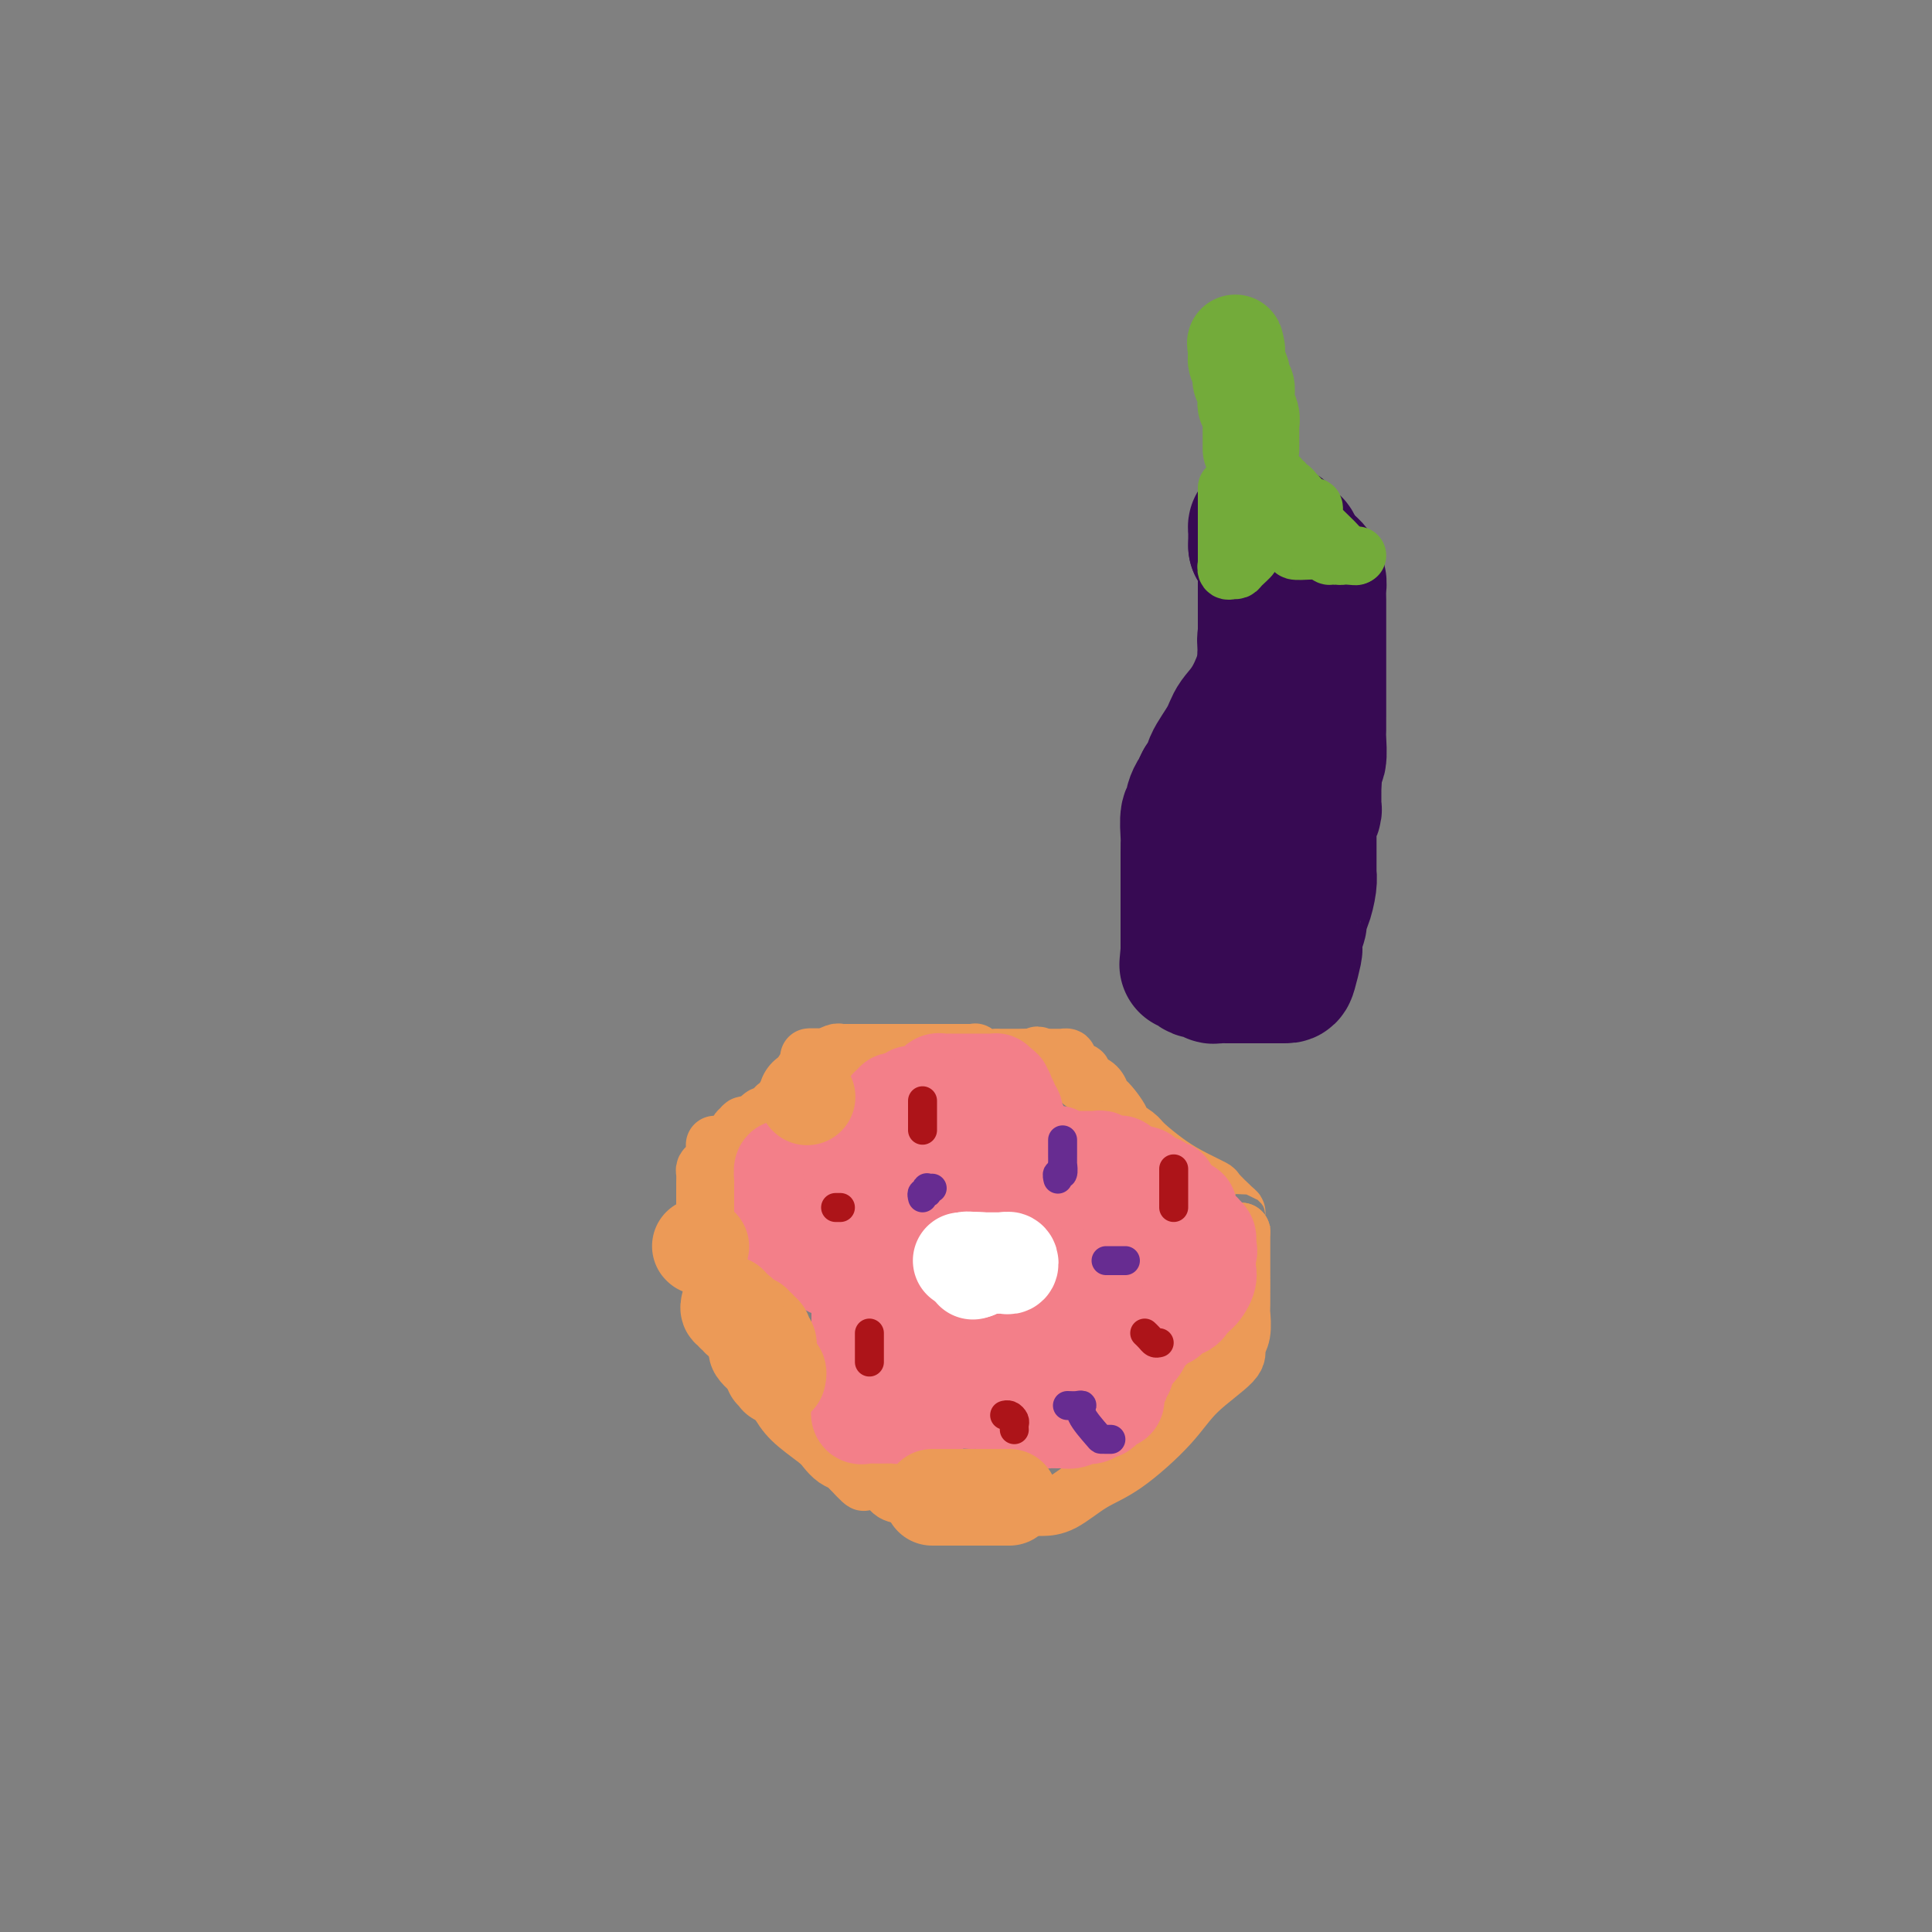 <svg viewBox='0 0 400 400' version='1.1' xmlns='http://www.w3.org/2000/svg' xmlns:xlink='http://www.w3.org/1999/xlink'><rect x="0" y="0" width="400" height="400" fill="#808080" stroke="none"/><g fill='none' stroke='#370A53' stroke-width='28' stroke-linecap='round' stroke-linejoin='round'><path d='M264,116c0.083,0.455 0.166,0.909 0,1c-0.166,0.091 -0.580,-0.183 -1,0c-0.420,0.183 -0.845,0.823 -1,1c-0.155,0.177 -0.042,-0.107 0,0c0.042,0.107 0.011,0.606 0,1c-0.011,0.394 -0.003,0.683 0,1c0.003,0.317 0.001,0.661 0,1c-0.001,0.339 -0.000,0.672 0,1c0.000,0.328 0.000,0.651 0,1c-0.000,0.349 -0.000,0.723 0,1c0.000,0.277 0.000,0.455 0,1c-0.000,0.545 -0.000,1.456 0,2c0.000,0.544 0.000,0.720 0,1c-0.000,0.280 -0.000,0.663 0,1c0.000,0.337 0.000,0.629 0,1c-0.000,0.371 -0.000,0.820 0,1c0.000,0.180 0.000,0.090 0,0'/><path d='M262,131c-0.309,2.499 -0.083,1.248 0,1c0.083,-0.248 0.022,0.508 0,1c-0.022,0.492 -0.006,0.721 0,1c0.006,0.279 0.002,0.608 0,1c-0.002,0.392 -0.000,0.847 0,1c0.000,0.153 0.000,0.005 0,0c-0.000,-0.005 -0.000,0.135 0,1c0.000,0.865 0.000,2.455 0,3c-0.000,0.545 -0.000,0.045 0,0c0.000,-0.045 0.000,0.365 0,1c-0.000,0.635 -0.000,1.494 0,2c0.000,0.506 0.000,0.661 0,1c-0.000,0.339 -0.000,0.864 0,1c0.000,0.136 0.000,-0.117 0,0c-0.000,0.117 -0.000,0.605 0,1c0.000,0.395 0.000,0.697 0,1c-0.000,0.303 -0.000,0.606 0,1c0.000,0.394 0.000,0.879 0,1c-0.000,0.121 -0.000,-0.121 0,0c0.000,0.121 0.000,0.605 0,1c-0.000,0.395 -0.000,0.701 0,1c0.000,0.299 0.000,0.591 0,1c-0.000,0.409 -0.000,0.934 0,1c0.000,0.066 -0.000,-0.328 0,0c0.000,0.328 0.000,1.380 0,2c0.000,0.620 0.000,0.810 0,1'/><path d='M262,156c0.000,4.030 0.000,1.605 0,1c-0.000,-0.605 -0.000,0.611 0,1c0.000,0.389 0.001,-0.050 0,0c-0.001,0.050 -0.004,0.588 0,1c0.004,0.412 0.016,0.699 0,1c-0.016,0.301 -0.061,0.616 0,1c0.061,0.384 0.227,0.838 0,1c-0.227,0.162 -0.845,0.033 -1,0c-0.155,-0.033 0.155,0.029 0,0c-0.155,-0.029 -0.774,-0.148 -1,0c-0.226,0.148 -0.060,0.565 0,1c0.060,0.435 0.013,0.890 0,1c-0.013,0.110 0.006,-0.125 0,0c-0.006,0.125 -0.039,0.610 0,1c0.039,0.390 0.150,0.687 0,1c-0.150,0.313 -0.562,0.643 -1,1c-0.438,0.357 -0.901,0.740 -1,1c-0.099,0.260 0.167,0.399 0,1c-0.167,0.601 -0.766,1.666 -1,2c-0.234,0.334 -0.101,-0.064 0,0c0.101,0.064 0.172,0.590 0,1c-0.172,0.410 -0.586,0.705 -1,1'/><path d='M256,173c-1.156,3.079 -1.044,2.275 -1,2c0.044,-0.275 0.022,-0.022 0,0c-0.022,0.022 -0.044,-0.187 0,0c0.044,0.187 0.156,0.771 0,1c-0.156,0.229 -0.578,0.102 -1,0c-0.422,-0.102 -0.844,-0.181 -1,0c-0.156,0.181 -0.046,0.622 0,1c0.046,0.378 0.026,0.693 0,1c-0.026,0.307 -0.060,0.606 0,1c0.060,0.394 0.213,0.883 0,1c-0.213,0.117 -0.793,-0.139 -1,0c-0.207,0.139 -0.041,0.671 0,1c0.041,0.329 -0.041,0.455 0,1c0.041,0.545 0.207,1.509 0,2c-0.207,0.491 -0.788,0.507 -1,1c-0.212,0.493 -0.057,1.462 0,2c0.057,0.538 0.015,0.645 0,1c-0.015,0.355 -0.004,0.959 0,1c0.004,0.041 0.002,-0.479 0,-1'/><path d='M251,188c-0.816,1.688 -0.354,-1.592 0,-3c0.354,-1.408 0.602,-0.944 1,-1c0.398,-0.056 0.948,-0.630 1,-1c0.052,-0.370 -0.393,-0.535 0,-1c0.393,-0.465 1.625,-1.231 2,-2c0.375,-0.769 -0.107,-1.541 0,-2c0.107,-0.459 0.803,-0.603 1,-1c0.197,-0.397 -0.106,-1.045 0,-2c0.106,-0.955 0.621,-2.217 1,-3c0.379,-0.783 0.624,-1.088 1,-2c0.376,-0.912 0.884,-2.433 1,-3c0.116,-0.567 -0.161,-0.181 0,-1c0.161,-0.819 0.761,-2.842 1,-4c0.239,-1.158 0.117,-1.452 0,-2c-0.117,-0.548 -0.227,-1.350 0,-2c0.227,-0.650 0.793,-1.147 1,-2c0.207,-0.853 0.056,-2.063 0,-3c-0.056,-0.937 -0.016,-1.602 0,-2c0.016,-0.398 0.008,-0.530 0,-1c-0.008,-0.470 -0.016,-1.277 0,-2c0.016,-0.723 0.056,-1.362 0,-2c-0.056,-0.638 -0.207,-1.277 0,-2c0.207,-0.723 0.774,-1.531 1,-2c0.226,-0.469 0.113,-0.598 0,-2c-0.113,-1.402 -0.226,-4.077 0,-6c0.226,-1.923 0.793,-3.093 1,-4c0.207,-0.907 0.056,-1.552 0,-2c-0.056,-0.448 -0.016,-0.699 0,-1c0.016,-0.301 0.008,-0.650 0,-1'/><path d='M263,126c0.691,-5.960 0.917,-2.861 1,-2c0.083,0.861 0.022,-0.516 0,-1c-0.022,-0.484 -0.006,-0.076 0,0c0.006,0.076 0.002,-0.181 0,-1c-0.002,-0.819 -0.000,-2.201 0,-3c0.000,-0.799 0.000,-1.017 0,-1c-0.000,0.017 -0.000,0.267 0,0c0.000,-0.267 0.000,-1.053 0,-1c-0.000,0.053 -0.000,0.945 0,1c0.000,0.055 0.000,-0.729 0,0c-0.000,0.729 -0.000,2.969 0,4c0.000,1.031 0.000,0.853 0,1c-0.000,0.147 -0.001,0.617 0,1c0.001,0.383 0.003,0.678 0,1c-0.003,0.322 -0.012,0.673 0,1c0.012,0.327 0.046,0.632 0,1c-0.046,0.368 -0.171,0.799 0,1c0.171,0.201 0.637,0.172 0,3c-0.637,2.828 -2.376,8.512 -4,12c-1.624,3.488 -3.132,4.780 -4,6c-0.868,1.220 -1.097,2.368 -2,4c-0.903,1.632 -2.479,3.747 -3,5c-0.521,1.253 0.014,1.645 0,2c-0.014,0.355 -0.575,0.673 -1,1c-0.425,0.327 -0.712,0.664 -1,1'/><path d='M249,162c-1.657,3.134 -0.299,1.471 0,1c0.299,-0.471 -0.459,0.252 -1,1c-0.541,0.748 -0.863,1.520 -1,2c-0.137,0.480 -0.089,0.667 0,1c0.089,0.333 0.220,0.810 0,1c-0.220,0.190 -0.791,0.091 -1,1c-0.209,0.909 -0.056,2.825 0,4c0.056,1.175 0.015,1.609 0,2c-0.015,0.391 -0.004,0.738 0,1c0.004,0.262 0.001,0.437 0,1c-0.001,0.563 -0.000,1.514 0,2c0.000,0.486 0.000,0.507 0,1c-0.000,0.493 -0.000,1.458 0,2c0.000,0.542 0.000,0.660 0,1c-0.000,0.340 -0.000,0.902 0,1c0.000,0.098 0.000,-0.268 0,0c-0.000,0.268 -0.000,1.171 0,2c0.000,0.829 0.000,1.584 0,2c-0.000,0.416 -0.000,0.492 0,1c0.000,0.508 0.000,1.449 0,2c-0.000,0.551 -0.000,0.711 0,1c0.000,0.289 0.000,0.706 0,1c-0.000,0.294 -0.000,0.464 0,1c0.000,0.536 0.000,1.439 0,2c-0.000,0.561 -0.000,0.781 0,1'/><path d='M246,197c-0.469,5.371 -0.140,1.298 0,0c0.140,-1.298 0.093,0.178 0,1c-0.093,0.822 -0.232,0.991 0,1c0.232,0.009 0.836,-0.141 1,0c0.164,0.141 -0.110,0.574 0,1c0.110,0.426 0.604,0.845 1,1c0.396,0.155 0.694,0.045 1,0c0.306,-0.045 0.621,-0.026 1,0c0.379,0.026 0.823,0.060 1,0c0.177,-0.060 0.089,-0.212 0,0c-0.089,0.212 -0.177,0.789 0,1c0.177,0.211 0.620,0.057 1,0c0.380,-0.057 0.697,-0.015 1,0c0.303,0.015 0.591,0.004 1,0c0.409,-0.004 0.939,-0.001 1,0c0.061,0.001 -0.349,0.000 0,0c0.349,-0.000 1.455,-0.000 2,0c0.545,0.000 0.527,0.000 1,0c0.473,-0.000 1.436,-0.000 2,0c0.564,0.000 0.729,0.000 1,0c0.271,-0.000 0.649,-0.000 1,0c0.351,0.000 0.676,0.000 1,0'/><path d='M263,202c1.664,0.001 0.824,0.002 1,0c0.176,-0.002 1.368,-0.007 2,0c0.632,0.007 0.704,0.028 1,-1c0.296,-1.028 0.815,-3.104 1,-4c0.185,-0.896 0.035,-0.611 0,-1c-0.035,-0.389 0.046,-1.453 0,-2c-0.046,-0.547 -0.219,-0.576 0,-1c0.219,-0.424 0.829,-1.242 1,-2c0.171,-0.758 -0.098,-1.457 0,-2c0.098,-0.543 0.562,-0.931 1,-2c0.438,-1.069 0.849,-2.821 1,-4c0.151,-1.179 0.040,-1.786 0,-2c-0.040,-0.214 -0.011,-0.036 0,-1c0.011,-0.964 0.002,-3.069 0,-4c-0.002,-0.931 0.003,-0.687 0,-1c-0.003,-0.313 -0.015,-1.184 0,-2c0.015,-0.816 0.057,-1.579 0,-2c-0.057,-0.421 -0.211,-0.501 0,-1c0.211,-0.499 0.789,-1.415 1,-2c0.211,-0.585 0.057,-0.837 0,-1c-0.057,-0.163 -0.015,-0.236 0,-1c0.015,-0.764 0.004,-2.218 0,-3c-0.004,-0.782 -0.002,-0.891 0,-1'/><path d='M272,162c0.635,-5.747 0.223,-2.613 0,-2c-0.223,0.613 -0.256,-1.295 0,-2c0.256,-0.705 0.801,-0.206 1,-1c0.199,-0.794 0.053,-2.880 0,-4c-0.053,-1.120 -0.014,-1.272 0,-2c0.014,-0.728 0.004,-2.030 0,-3c-0.004,-0.970 -0.001,-1.608 0,-2c0.001,-0.392 0.000,-0.539 0,-1c-0.000,-0.461 -0.000,-1.237 0,-2c0.000,-0.763 0.000,-1.515 0,-2c-0.000,-0.485 -0.000,-0.704 0,-1c0.000,-0.296 0.000,-0.669 0,-1c-0.000,-0.331 -0.000,-0.622 0,-1c0.000,-0.378 -0.000,-0.844 0,-1c0.000,-0.156 0.000,-0.000 0,-1c-0.000,-1.000 -0.000,-3.154 0,-4c0.000,-0.846 0.000,-0.384 0,-1c-0.000,-0.616 -0.000,-2.311 0,-3c0.000,-0.689 0.001,-0.372 0,-1c-0.001,-0.628 -0.003,-2.199 0,-3c0.003,-0.801 0.012,-0.830 0,-1c-0.012,-0.170 -0.045,-0.479 0,-1c0.045,-0.521 0.167,-1.253 0,-2c-0.167,-0.747 -0.622,-1.509 -1,-2c-0.378,-0.491 -0.679,-0.712 -1,-1c-0.321,-0.288 -0.660,-0.644 -1,-1'/><path d='M270,116c-0.930,-1.024 -1.755,-1.585 -2,-2c-0.245,-0.415 0.089,-0.686 0,-1c-0.089,-0.314 -0.600,-0.673 -1,-1c-0.400,-0.327 -0.688,-0.622 -1,-1c-0.312,-0.378 -0.648,-0.838 -1,-1c-0.352,-0.162 -0.721,-0.026 -1,0c-0.279,0.026 -0.467,-0.057 -1,0c-0.533,0.057 -1.411,0.253 -2,0c-0.589,-0.253 -0.890,-0.954 -1,-1c-0.110,-0.046 -0.030,0.565 0,1c0.030,0.435 0.008,0.694 0,1c-0.008,0.306 -0.002,0.659 0,1c0.002,0.341 0.001,0.671 0,1'/><path d='M260,113c0.465,0.558 1.626,-0.047 2,0c0.374,0.047 -0.039,0.745 0,1c0.039,0.255 0.532,0.068 1,0c0.468,-0.068 0.913,-0.015 1,0c0.087,0.015 -0.183,-0.006 0,0c0.183,0.006 0.819,0.040 1,0c0.181,-0.040 -0.091,-0.155 0,0c0.091,0.155 0.546,0.581 1,1c0.454,0.419 0.906,0.831 1,1c0.094,0.169 -0.171,0.096 0,1c0.171,0.904 0.778,2.786 1,4c0.222,1.214 0.060,1.762 0,2c-0.060,0.238 -0.016,0.167 0,1c0.016,0.833 0.004,2.570 0,3c-0.004,0.430 -0.001,-0.446 0,0c0.001,0.446 0.000,2.213 0,3c-0.000,0.787 -0.000,0.592 0,1c0.000,0.408 0.000,1.418 0,2c-0.000,0.582 -0.000,0.738 0,1c0.000,0.262 0.000,0.632 0,1c-0.000,0.368 -0.000,0.734 0,1c0.000,0.266 0.000,0.432 0,1c-0.000,0.568 -0.000,1.538 0,2c0.000,0.462 0.000,0.418 0,1c-0.000,0.582 -0.000,1.791 0,3'/><path d='M268,143c0.000,3.614 0.000,1.650 0,1c0.000,-0.650 0.000,0.015 0,1c0.000,0.985 0.000,2.291 0,3c0.000,0.709 0.000,0.820 0,1c0.000,0.180 0.000,0.428 0,1c0.000,0.572 0.000,1.467 0,2c0.000,0.533 0.000,0.705 0,1c0.000,0.295 0.000,0.713 0,1c0.000,0.287 0.000,0.444 0,1c0.000,0.556 0.000,1.512 0,2c0.000,0.488 0.000,0.508 0,1c0.000,0.492 0.000,1.455 0,2c0.000,0.545 0.000,0.672 0,2c0.000,1.328 0.000,3.859 0,5c-0.000,1.141 -0.000,0.894 0,1c0.000,0.106 0.000,0.567 0,1c-0.000,0.433 -0.000,0.838 0,1c0.000,0.162 0.000,0.081 0,0'/></g>
<g fill='none' stroke='#73AB3A' stroke-width='20' stroke-linecap='round' stroke-linejoin='round'><path d='M259,93c0.001,-0.509 0.001,-1.018 0,-1c-0.001,0.018 -0.004,0.562 0,0c0.004,-0.562 0.015,-2.231 0,-3c-0.015,-0.769 -0.057,-0.639 0,-1c0.057,-0.361 0.212,-1.214 0,-2c-0.212,-0.786 -0.793,-1.506 -1,-2c-0.207,-0.494 -0.042,-0.763 0,-1c0.042,-0.237 -0.040,-0.444 0,-1c0.040,-0.556 0.203,-1.462 0,-2c-0.203,-0.538 -0.772,-0.708 -1,-1c-0.228,-0.292 -0.114,-0.704 0,-1c0.114,-0.296 0.227,-0.474 0,-1c-0.227,-0.526 -0.793,-1.399 -1,-2c-0.207,-0.601 -0.056,-0.931 0,-1c0.056,-0.069 0.016,0.123 0,0c-0.016,-0.123 -0.008,-0.562 0,-1'/><path d='M256,73c-0.467,-3.333 -0.133,-1.667 0,-1c0.133,0.667 0.067,0.333 0,0'/></g>
<g fill='none' stroke='#73AB3A' stroke-width='12' stroke-linecap='round' stroke-linejoin='round'><path d='M254,101c0.000,0.331 0.000,0.662 0,1c0.000,0.338 -0.000,0.682 0,1c0.000,0.318 0.000,0.609 0,1c-0.000,0.391 0.000,0.883 0,1c0.000,0.117 -0.000,-0.142 0,0c0.000,0.142 0.000,0.686 0,1c-0.000,0.314 0.000,0.399 0,1c0.000,0.601 -0.000,1.719 0,2c0.000,0.281 0.000,-0.275 0,0c-0.000,0.275 0.000,1.379 0,2c0.000,0.621 0.000,0.758 0,1c0.000,0.242 -0.000,0.590 0,1c0.000,0.410 0.000,0.883 0,1c0.000,0.117 -0.000,-0.122 0,0c0.000,0.122 0.000,0.606 0,1c0.000,0.394 0.000,0.697 0,1'/><path d='M254,116c0.017,2.486 0.061,1.203 0,1c-0.061,-0.203 -0.225,0.676 0,1c0.225,0.324 0.839,0.094 1,0c0.161,-0.094 -0.130,-0.052 0,0c0.130,0.052 0.680,0.114 1,0c0.320,-0.114 0.411,-0.402 1,-1c0.589,-0.598 1.675,-1.504 2,-2c0.325,-0.496 -0.110,-0.582 0,-1c0.110,-0.418 0.764,-1.169 1,-2c0.236,-0.831 0.053,-1.742 0,-2c-0.053,-0.258 0.024,0.138 0,0c-0.024,-0.138 -0.150,-0.811 0,-1c0.150,-0.189 0.576,0.104 1,0c0.424,-0.104 0.845,-0.605 1,-1c0.155,-0.395 0.044,-0.684 0,-1c-0.044,-0.316 -0.022,-0.658 0,-1'/><path d='M262,106c0.403,-1.640 -0.088,-1.239 0,-1c0.088,0.239 0.756,0.316 1,0c0.244,-0.316 0.066,-1.024 0,-1c-0.066,0.024 -0.018,0.781 0,1c0.018,0.219 0.008,-0.099 0,0c-0.008,0.099 -0.012,0.614 0,1c0.012,0.386 0.042,0.642 0,1c-0.042,0.358 -0.155,0.816 0,1c0.155,0.184 0.577,0.092 1,0'/><path d='M264,108c0.306,0.549 0.071,0.922 0,1c-0.071,0.078 0.022,-0.137 0,0c-0.022,0.137 -0.159,0.628 0,1c0.159,0.372 0.615,0.625 1,1c0.385,0.375 0.701,0.871 1,1c0.299,0.129 0.582,-0.109 1,0c0.418,0.109 0.973,0.565 1,1c0.027,0.435 -0.473,0.847 0,1c0.473,0.153 1.920,0.045 3,0c1.080,-0.045 1.795,-0.026 2,0c0.205,0.026 -0.098,0.060 0,0c0.098,-0.060 0.599,-0.212 1,0c0.401,0.212 0.703,0.789 1,1c0.297,0.211 0.590,0.057 1,0c0.410,-0.057 0.937,-0.015 1,0c0.063,0.015 -0.340,0.004 0,0c0.340,-0.004 1.421,-0.001 2,0c0.579,0.001 0.656,0.000 1,0c0.344,-0.000 0.955,-0.000 1,0c0.045,0.000 -0.478,0.000 -1,0'/><path d='M280,115c1.676,0.314 -0.136,0.098 -1,0c-0.864,-0.098 -0.782,-0.078 -1,0c-0.218,0.078 -0.738,0.216 -1,0c-0.262,-0.216 -0.266,-0.784 0,-1c0.266,-0.216 0.801,-0.081 0,-1c-0.801,-0.919 -2.939,-2.894 -4,-4c-1.061,-1.106 -1.044,-1.343 -1,-2c0.044,-0.657 0.114,-1.735 0,-2c-0.114,-0.265 -0.413,0.284 -1,0c-0.587,-0.284 -1.463,-1.401 -2,-2c-0.537,-0.599 -0.736,-0.681 -1,-1c-0.264,-0.319 -0.593,-0.874 -1,-1c-0.407,-0.126 -0.894,0.176 -1,0c-0.106,-0.176 0.167,-0.831 0,-1c-0.167,-0.169 -0.776,0.147 -1,0c-0.224,-0.147 -0.064,-0.756 0,-1c0.064,-0.244 0.032,-0.122 0,0'/></g>
<g fill='none' stroke='#EC9A57' stroke-width='12' stroke-linecap='round' stroke-linejoin='round'><path d='M148,237c0.006,0.333 0.012,0.667 0,1c-0.012,0.333 -0.042,0.666 0,1c0.042,0.334 0.155,0.671 0,1c-0.155,0.329 -0.577,0.651 -1,1c-0.423,0.349 -0.845,0.724 -1,1c-0.155,0.276 -0.041,0.454 0,1c0.041,0.546 0.011,1.460 0,2c-0.011,0.540 -0.003,0.706 0,1c0.003,0.294 0.001,0.716 0,1c-0.001,0.284 -0.000,0.428 0,1c0.000,0.572 0.000,1.570 0,2c-0.000,0.430 -0.001,0.290 0,1c0.001,0.710 0.003,2.270 0,3c-0.003,0.730 -0.010,0.631 0,1c0.010,0.369 0.037,1.207 0,2c-0.037,0.793 -0.138,1.540 0,3c0.138,1.460 0.517,3.632 1,5c0.483,1.368 1.071,1.932 1,3c-0.071,1.068 -0.801,2.642 0,4c0.801,1.358 3.135,2.502 4,4c0.865,1.498 0.263,3.351 1,5c0.737,1.649 2.814,3.093 4,4c1.186,0.907 1.483,1.278 2,2c0.517,0.722 1.255,1.794 2,3c0.745,1.206 1.499,2.547 3,4c1.501,1.453 3.750,3.019 5,4c1.250,0.981 1.500,1.376 2,2c0.500,0.624 1.250,1.476 2,2c0.750,0.524 1.500,0.721 2,1c0.500,0.279 0.750,0.639 1,1'/><path d='M176,304c4.706,5.124 2.471,1.935 2,1c-0.471,-0.935 0.822,0.384 2,1c1.178,0.616 2.242,0.529 3,1c0.758,0.471 1.210,1.499 2,2c0.790,0.501 1.918,0.474 4,1c2.082,0.526 5.118,1.605 7,2c1.882,0.395 2.610,0.106 3,0c0.390,-0.106 0.441,-0.028 1,0c0.559,0.028 1.626,0.008 2,0c0.374,-0.008 0.055,-0.002 0,0c-0.055,0.002 0.153,0.001 1,0c0.847,-0.001 2.333,-0.000 3,0c0.667,0.000 0.515,-0.000 1,0c0.485,0.000 1.608,0.001 3,0c1.392,-0.001 3.053,-0.005 4,0c0.947,0.005 1.180,0.019 2,0c0.820,-0.019 2.228,-0.071 4,-1c1.772,-0.929 3.908,-2.735 6,-4c2.092,-1.265 4.139,-1.991 7,-4c2.861,-2.009 6.536,-5.302 9,-8c2.464,-2.698 3.718,-4.801 6,-7c2.282,-2.199 5.592,-4.495 7,-6c1.408,-1.505 0.913,-2.220 1,-3c0.087,-0.780 0.755,-1.626 1,-3c0.245,-1.374 0.066,-3.277 0,-4c-0.066,-0.723 -0.018,-0.266 0,-2c0.018,-1.734 0.005,-5.659 0,-8c-0.005,-2.341 -0.001,-3.097 0,-4c0.001,-0.903 0.001,-1.951 0,-3'/><path d='M257,255c0.371,-4.584 0.299,-2.546 0,-2c-0.299,0.546 -0.823,-0.402 -1,-1c-0.177,-0.598 -0.006,-0.845 0,-1c0.006,-0.155 -0.152,-0.217 -1,-1c-0.848,-0.783 -2.385,-2.286 -3,-3c-0.615,-0.714 -0.309,-0.638 -1,-1c-0.691,-0.362 -2.379,-1.162 -4,-2c-1.621,-0.838 -3.174,-1.713 -5,-3c-1.826,-1.287 -3.925,-2.987 -5,-4c-1.075,-1.013 -1.125,-1.339 -2,-2c-0.875,-0.661 -2.574,-1.657 -3,-2c-0.426,-0.343 0.420,-0.032 0,-1c-0.420,-0.968 -2.105,-3.216 -3,-4c-0.895,-0.784 -1.000,-0.104 -1,0c-0.000,0.104 0.105,-0.367 0,-1c-0.105,-0.633 -0.420,-1.427 -1,-2c-0.580,-0.573 -1.427,-0.923 -2,-1c-0.573,-0.077 -0.874,0.120 -1,0c-0.126,-0.120 -0.076,-0.557 0,-1c0.076,-0.443 0.179,-0.893 0,-1c-0.179,-0.107 -0.641,0.129 -1,0c-0.359,-0.129 -0.617,-0.623 -1,-1c-0.383,-0.377 -0.893,-0.637 -1,-1c-0.107,-0.363 0.190,-0.829 0,-1c-0.190,-0.171 -0.865,-0.046 -1,0c-0.135,0.046 0.271,0.012 0,0c-0.271,-0.012 -1.220,-0.004 -2,0c-0.780,0.004 -1.390,0.002 -2,0'/><path d='M216,219c-1.910,-0.928 -1.184,-0.249 -1,0c0.184,0.249 -0.174,0.066 -1,0c-0.826,-0.066 -2.122,-0.017 -3,0c-0.878,0.017 -1.339,0.001 -2,0c-0.661,-0.001 -1.521,0.014 -2,0c-0.479,-0.014 -0.575,-0.056 -1,0c-0.425,0.056 -1.177,0.211 -2,0c-0.823,-0.211 -1.715,-0.789 -2,-1c-0.285,-0.211 0.037,-0.057 0,0c-0.037,0.057 -0.433,0.015 -1,0c-0.567,-0.015 -1.306,-0.004 -2,0c-0.694,0.004 -1.342,0.001 -2,0c-0.658,-0.001 -1.327,-0.000 -2,0c-0.673,0.000 -1.349,0.000 -2,0c-0.651,-0.000 -1.278,-0.000 -2,0c-0.722,0.000 -1.538,0.000 -2,0c-0.462,-0.000 -0.571,-0.000 -1,0c-0.429,0.000 -1.180,0.000 -2,0c-0.820,-0.000 -1.709,-0.000 -2,0c-0.291,0.000 0.018,0.000 0,0c-0.018,-0.000 -0.361,-0.000 -1,0c-0.639,0.000 -1.572,0.000 -2,0c-0.428,-0.000 -0.351,-0.001 -1,0c-0.649,0.001 -2.024,0.004 -3,0c-0.976,-0.004 -1.554,-0.015 -2,0c-0.446,0.015 -0.759,0.056 -1,0c-0.241,-0.056 -0.411,-0.207 -1,0c-0.589,0.207 -1.597,0.774 -2,1c-0.403,0.226 -0.202,0.113 0,0'/><path d='M171,219c-6.910,-0.063 -1.684,-0.220 0,0c1.684,0.220 -0.175,0.818 -1,1c-0.825,0.182 -0.616,-0.053 -1,0c-0.384,0.053 -1.360,0.396 -2,1c-0.640,0.604 -0.945,1.471 -1,2c-0.055,0.529 0.139,0.719 0,1c-0.139,0.281 -0.611,0.654 -1,1c-0.389,0.346 -0.696,0.666 -1,1c-0.304,0.334 -0.606,0.681 -1,1c-0.394,0.319 -0.879,0.611 -1,1c-0.121,0.389 0.123,0.874 0,1c-0.123,0.126 -0.611,-0.106 -1,0c-0.389,0.106 -0.679,0.549 -1,1c-0.321,0.451 -0.675,0.909 -1,1c-0.325,0.091 -0.622,-0.186 -1,0c-0.378,0.186 -0.836,0.834 -1,1c-0.164,0.166 -0.033,-0.152 0,0c0.033,0.152 -0.032,0.773 0,1c0.032,0.227 0.163,0.061 0,0c-0.163,-0.061 -0.618,-0.017 -1,0c-0.382,0.017 -0.691,0.009 -1,0'/><path d='M155,233c-2.718,2.102 -1.512,0.356 -1,0c0.512,-0.356 0.330,0.677 0,1c-0.330,0.323 -0.809,-0.063 -1,0c-0.191,0.063 -0.093,0.577 0,1c0.093,0.423 0.183,0.757 0,1c-0.183,0.243 -0.638,0.394 -1,1c-0.362,0.606 -0.630,1.665 -1,2c-0.370,0.335 -0.842,-0.054 -1,0c-0.158,0.054 -0.004,0.550 0,1c0.004,0.450 -0.143,0.852 0,1c0.143,0.148 0.577,0.040 1,0c0.423,-0.040 0.835,-0.011 1,0c0.165,0.011 0.082,0.006 0,0'/><path d='M206,255c-0.335,-0.000 -0.670,-0.000 -1,0c-0.330,0.000 -0.656,0.000 -1,0c-0.344,-0.000 -0.708,-0.000 -1,0c-0.292,0.000 -0.512,0.000 -1,0c-0.488,-0.000 -1.244,-0.001 -2,0c-0.756,0.001 -1.513,0.003 -2,0c-0.487,-0.003 -0.705,-0.013 -1,0c-0.295,0.013 -0.668,0.048 -1,0c-0.332,-0.048 -0.625,-0.179 -1,0c-0.375,0.179 -0.833,0.669 -1,1c-0.167,0.331 -0.044,0.502 0,1c0.044,0.498 0.008,1.324 0,2c-0.008,0.676 0.012,1.204 0,2c-0.012,0.796 -0.056,1.861 0,3c0.056,1.139 0.212,2.351 0,3c-0.212,0.649 -0.791,0.733 -1,1c-0.209,0.267 -0.049,0.716 0,1c0.049,0.284 -0.012,0.402 0,1c0.012,0.598 0.096,1.676 0,2c-0.096,0.324 -0.372,-0.105 0,0c0.372,0.105 1.392,0.744 2,1c0.608,0.256 0.804,0.128 1,0'/><path d='M196,273c0.642,0.465 0.746,0.129 1,0c0.254,-0.129 0.659,-0.049 1,0c0.341,0.049 0.617,0.069 1,0c0.383,-0.069 0.871,-0.225 1,0c0.129,0.225 -0.102,0.831 0,1c0.102,0.169 0.538,-0.098 1,0c0.462,0.098 0.951,0.562 1,1c0.049,0.438 -0.341,0.849 0,1c0.341,0.151 1.415,0.040 2,0c0.585,-0.040 0.682,-0.011 1,0c0.318,0.011 0.859,0.004 1,0c0.141,-0.004 -0.117,-0.004 0,0c0.117,0.004 0.609,0.012 1,0c0.391,-0.012 0.679,-0.044 1,0c0.321,0.044 0.673,0.165 1,0c0.327,-0.165 0.627,-0.617 1,-1c0.373,-0.383 0.818,-0.696 1,-1c0.182,-0.304 0.100,-0.597 0,-1c-0.100,-0.403 -0.219,-0.916 0,-1c0.219,-0.084 0.777,0.262 1,0c0.223,-0.262 0.112,-1.131 0,-2'/><path d='M212,270c0.863,-1.329 1.020,-1.650 1,-2c-0.020,-0.350 -0.215,-0.727 0,-1c0.215,-0.273 0.842,-0.440 1,-1c0.158,-0.560 -0.154,-1.512 0,-2c0.154,-0.488 0.773,-0.512 1,-1c0.227,-0.488 0.061,-1.440 0,-2c-0.061,-0.560 -0.016,-0.727 0,-1c0.016,-0.273 0.004,-0.652 0,-1c-0.004,-0.348 -0.001,-0.667 0,-1c0.001,-0.333 0.001,-0.682 0,-1c-0.001,-0.318 -0.003,-0.607 0,-1c0.003,-0.393 0.012,-0.890 0,-1c-0.012,-0.110 -0.044,0.167 0,0c0.044,-0.167 0.166,-0.777 0,-1c-0.166,-0.223 -0.619,-0.060 -1,0c-0.381,0.060 -0.690,0.016 -1,0c-0.310,-0.016 -0.622,-0.004 -1,0c-0.378,0.004 -0.822,0.001 -1,0c-0.178,-0.001 -0.089,-0.001 0,0'/></g>
<g fill='none' stroke='#F37F89' stroke-width='20' stroke-linecap='round' stroke-linejoin='round'><path d='M182,234c0.301,-0.651 0.602,-1.303 1,-2c0.398,-0.697 0.894,-1.441 1,-2c0.106,-0.559 -0.179,-0.933 0,-1c0.179,-0.067 0.822,0.175 1,0c0.178,-0.175 -0.110,-0.765 0,-1c0.110,-0.235 0.617,-0.115 1,0c0.383,0.115 0.642,0.223 1,0c0.358,-0.223 0.817,-0.778 1,-1c0.183,-0.222 0.092,-0.111 0,0'/><path d='M188,227c1.107,-1.080 0.875,-0.279 1,0c0.125,0.279 0.607,0.037 1,0c0.393,-0.037 0.697,0.130 1,0c0.303,-0.130 0.606,-0.557 1,-1c0.394,-0.443 0.879,-0.903 1,-1c0.121,-0.097 -0.121,0.170 0,0c0.121,-0.170 0.606,-0.778 1,-1c0.394,-0.222 0.697,-0.060 1,0c0.303,0.060 0.606,0.016 1,0c0.394,-0.016 0.878,-0.004 1,0c0.122,0.004 -0.117,0.001 0,0c0.117,-0.001 0.591,-0.000 1,0c0.409,0.000 0.754,0.000 1,0c0.246,-0.000 0.393,-0.000 1,0c0.607,0.000 1.673,0.000 2,0c0.327,-0.000 -0.084,-0.001 0,0c0.084,0.001 0.663,0.003 1,0c0.337,-0.003 0.430,-0.011 1,0c0.570,0.011 1.615,0.041 2,0c0.385,-0.041 0.110,-0.155 0,0c-0.110,0.155 -0.055,0.577 0,1'/><path d='M206,225c2.952,-0.071 1.331,0.751 1,1c-0.331,0.249 0.628,-0.074 1,0c0.372,0.074 0.156,0.545 0,1c-0.156,0.455 -0.252,0.896 0,1c0.252,0.104 0.852,-0.127 1,0c0.148,0.127 -0.158,0.612 0,1c0.158,0.388 0.778,0.678 1,1c0.222,0.322 0.045,0.678 0,1c-0.045,0.322 0.040,0.612 0,1c-0.040,0.388 -0.207,0.874 0,1c0.207,0.126 0.787,-0.107 1,0c0.213,0.107 0.060,0.554 0,1c-0.060,0.446 -0.027,0.890 0,1c0.027,0.110 0.049,-0.115 0,0c-0.049,0.115 -0.167,0.570 0,1c0.167,0.430 0.619,0.836 1,1c0.381,0.164 0.690,0.085 1,0c0.310,-0.085 0.622,-0.177 1,0c0.378,0.177 0.822,0.622 1,1c0.178,0.378 0.089,0.689 0,1'/><path d='M215,239c1.570,2.167 0.994,0.584 1,0c0.006,-0.584 0.593,-0.171 1,0c0.407,0.171 0.634,0.098 1,0c0.366,-0.098 0.872,-0.222 1,0c0.128,0.222 -0.121,0.792 0,1c0.121,0.208 0.611,0.056 1,0c0.389,-0.056 0.678,-0.015 1,0c0.322,0.015 0.678,0.004 1,0c0.322,-0.004 0.611,-0.001 1,0c0.389,0.001 0.877,0.001 1,0c0.123,-0.001 -0.121,-0.001 0,0c0.121,0.001 0.606,0.004 1,0c0.394,-0.004 0.697,-0.015 1,0c0.303,0.015 0.606,0.057 1,0c0.394,-0.057 0.879,-0.211 1,0c0.121,0.211 -0.122,0.788 0,1c0.122,0.212 0.609,0.060 1,0c0.391,-0.060 0.685,-0.027 1,0c0.315,0.027 0.651,0.048 1,0c0.349,-0.048 0.709,-0.167 1,0c0.291,0.167 0.512,0.619 1,1c0.488,0.381 1.244,0.690 2,1'/><path d='M235,243c3.256,0.559 1.397,-0.042 1,0c-0.397,0.042 0.667,0.728 1,1c0.333,0.272 -0.066,0.129 0,0c0.066,-0.129 0.596,-0.245 1,0c0.404,0.245 0.682,0.852 1,1c0.318,0.148 0.677,-0.164 1,0c0.323,0.164 0.610,0.804 1,1c0.390,0.196 0.883,-0.054 1,0c0.117,0.054 -0.140,0.410 0,1c0.140,0.590 0.679,1.415 1,2c0.321,0.585 0.425,0.931 1,1c0.575,0.069 1.621,-0.140 2,0c0.379,0.140 0.092,0.629 0,1c-0.092,0.371 0.013,0.625 0,1c-0.013,0.375 -0.143,0.871 0,1c0.143,0.129 0.559,-0.110 1,0c0.441,0.110 0.907,0.568 1,1c0.093,0.432 -0.185,0.837 0,1c0.185,0.163 0.834,0.085 1,0c0.166,-0.085 -0.151,-0.177 0,0c0.151,0.177 0.772,0.625 1,1c0.228,0.375 0.065,0.679 0,1c-0.065,0.321 -0.033,0.661 0,1'/><path d='M250,258c0.619,1.473 0.166,1.155 0,1c-0.166,-0.155 -0.045,-0.148 0,0c0.045,0.148 0.014,0.436 0,1c-0.014,0.564 -0.010,1.402 0,2c0.010,0.598 0.027,0.954 0,1c-0.027,0.046 -0.097,-0.218 0,0c0.097,0.218 0.362,0.919 0,2c-0.362,1.081 -1.350,2.541 -2,3c-0.650,0.459 -0.962,-0.083 -1,0c-0.038,0.083 0.197,0.792 0,1c-0.197,0.208 -0.826,-0.084 -1,0c-0.174,0.084 0.107,0.544 0,1c-0.107,0.456 -0.603,0.907 -1,1c-0.397,0.093 -0.695,-0.172 -1,0c-0.305,0.172 -0.617,0.782 -1,1c-0.383,0.218 -0.837,0.045 -1,0c-0.163,-0.045 -0.033,0.040 0,0c0.033,-0.040 -0.029,-0.204 0,0c0.029,0.204 0.148,0.776 0,1c-0.148,0.224 -0.564,0.102 -1,0c-0.436,-0.102 -0.890,-0.183 -1,0c-0.110,0.183 0.126,0.629 0,1c-0.126,0.371 -0.615,0.667 -1,1c-0.385,0.333 -0.667,0.704 -1,1c-0.333,0.296 -0.716,0.516 -1,1c-0.284,0.484 -0.468,1.233 -1,2c-0.532,0.767 -1.413,1.553 -2,2c-0.587,0.447 -0.882,0.556 -1,1c-0.118,0.444 -0.059,1.222 0,2'/><path d='M233,284c-2.797,3.283 -1.288,1.990 -1,2c0.288,0.010 -0.643,1.322 -1,2c-0.357,0.678 -0.138,0.720 0,1c0.138,0.280 0.194,0.797 0,1c-0.194,0.203 -0.640,0.093 -1,0c-0.360,-0.093 -0.635,-0.170 -1,0c-0.365,0.170 -0.819,0.585 -1,1c-0.181,0.415 -0.090,0.829 0,1c0.090,0.171 0.180,0.097 0,0c-0.180,-0.097 -0.628,-0.218 -1,0c-0.372,0.218 -0.667,0.776 -1,1c-0.333,0.224 -0.704,0.113 -1,0c-0.296,-0.113 -0.517,-0.226 -1,0c-0.483,0.226 -1.228,0.793 -2,1c-0.772,0.207 -1.572,0.053 -2,0c-0.428,-0.053 -0.486,-0.004 -1,0c-0.514,0.004 -1.485,-0.037 -2,0c-0.515,0.037 -0.576,0.154 -1,0c-0.424,-0.154 -1.212,-0.577 -2,-1'/><path d='M214,293c-2.473,-0.027 -2.155,-0.596 -3,-1c-0.845,-0.404 -2.854,-0.644 -4,-1c-1.146,-0.356 -1.431,-0.829 -2,-1c-0.569,-0.171 -1.422,-0.042 -2,0c-0.578,0.042 -0.879,-0.004 -1,0c-0.121,0.004 -0.060,0.056 -1,0c-0.940,-0.056 -2.881,-0.221 -4,0c-1.119,0.221 -1.417,0.829 -2,1c-0.583,0.171 -1.452,-0.094 -2,0c-0.548,0.094 -0.774,0.547 -1,1'/><path d='M192,292c-3.821,-0.138 -2.374,0.015 -2,0c0.374,-0.015 -0.327,-0.200 -1,0c-0.673,0.200 -1.319,0.786 -2,1c-0.681,0.214 -1.397,0.057 -2,0c-0.603,-0.057 -1.094,-0.014 -1,0c0.094,0.014 0.771,-0.002 0,0c-0.771,0.002 -2.991,0.023 -4,0c-1.009,-0.023 -0.806,-0.089 -1,0c-0.194,0.089 -0.784,0.333 -1,0c-0.216,-0.333 -0.058,-1.244 0,-2c0.058,-0.756 0.016,-1.357 0,-2c-0.016,-0.643 -0.004,-1.326 0,-2c0.004,-0.674 0.002,-1.337 0,-2'/><path d='M178,285c-0.309,-1.643 -0.083,-1.750 0,-2c0.083,-0.250 0.022,-0.643 0,-1c-0.022,-0.357 -0.006,-0.677 0,-1c0.006,-0.323 0.002,-0.650 0,-1c-0.002,-0.350 -0.000,-0.722 0,-1c0.000,-0.278 0.000,-0.460 0,-1c-0.000,-0.540 -0.000,-1.436 0,-2c0.000,-0.564 0.000,-0.795 0,-1c-0.000,-0.205 -0.000,-0.384 0,-1c0.000,-0.616 0.000,-1.670 0,-2c-0.000,-0.330 -0.000,0.065 0,0c0.000,-0.065 0.000,-0.591 0,-1c-0.000,-0.409 -0.000,-0.701 0,-1c0.000,-0.299 0.001,-0.605 0,-1c-0.001,-0.395 -0.004,-0.879 0,-1c0.004,-0.121 0.016,0.123 0,0c-0.016,-0.123 -0.060,-0.611 0,-1c0.060,-0.389 0.224,-0.679 0,-1c-0.224,-0.321 -0.836,-0.674 -1,-1c-0.164,-0.326 0.120,-0.626 0,-1c-0.120,-0.374 -0.645,-0.822 -1,-1c-0.355,-0.178 -0.542,-0.085 -1,0c-0.458,0.085 -1.187,0.162 -2,0c-0.813,-0.162 -1.709,-0.565 -2,-1c-0.291,-0.435 0.024,-0.904 0,-1c-0.024,-0.096 -0.388,0.180 -1,0c-0.612,-0.180 -1.472,-0.818 -2,-1c-0.528,-0.182 -0.722,0.091 -1,0c-0.278,-0.091 -0.639,-0.545 -1,-1'/><path d='M166,259c-2.034,-1.323 -1.119,-1.129 -1,-1c0.119,0.129 -0.556,0.193 -1,0c-0.444,-0.193 -0.655,-0.643 -1,-1c-0.345,-0.357 -0.825,-0.621 -1,-1c-0.175,-0.379 -0.047,-0.874 0,-1c0.047,-0.126 0.013,0.117 0,0c-0.013,-0.117 -0.003,-0.595 0,-1c0.003,-0.405 0.001,-0.739 0,-1c-0.001,-0.261 -0.000,-0.451 0,-1c0.000,-0.549 0.000,-1.456 0,-2c-0.000,-0.544 -0.000,-0.723 0,-1c0.000,-0.277 0.000,-0.650 0,-1c-0.000,-0.350 -0.001,-0.676 0,-1c0.001,-0.324 0.003,-0.647 0,-1c-0.003,-0.353 -0.012,-0.736 0,-1c0.012,-0.264 0.045,-0.411 0,-1c-0.045,-0.589 -0.167,-1.622 0,-2c0.167,-0.378 0.622,-0.100 1,0c0.378,0.100 0.679,0.023 1,0c0.321,-0.023 0.662,0.008 1,0c0.338,-0.008 0.674,-0.055 1,0c0.326,0.055 0.644,0.211 1,0c0.356,-0.211 0.750,-0.789 1,-1c0.250,-0.211 0.356,-0.057 1,0c0.644,0.057 1.827,0.015 3,0c1.173,-0.015 2.335,-0.004 3,0c0.665,0.004 0.832,0.002 1,0'/><path d='M176,241c2.510,-0.464 1.787,-0.124 2,0c0.213,0.124 1.364,0.032 2,0c0.636,-0.032 0.759,-0.003 1,0c0.241,0.003 0.601,-0.020 1,0c0.399,0.020 0.839,0.083 1,0c0.161,-0.083 0.044,-0.313 0,0c-0.044,0.313 -0.016,1.170 0,2c0.016,0.830 0.019,1.634 0,2c-0.019,0.366 -0.061,0.293 0,1c0.061,0.707 0.223,2.192 0,3c-0.223,0.808 -0.833,0.938 -1,1c-0.167,0.062 0.109,0.055 0,0c-0.109,-0.055 -0.603,-0.159 -1,0c-0.397,0.159 -0.699,0.579 -1,1'/><path d='M180,251c-0.339,1.787 0.313,1.253 0,1c-0.313,-0.253 -1.590,-0.225 -2,0c-0.410,0.225 0.049,0.649 0,1c-0.049,0.351 -0.606,0.630 -1,1c-0.394,0.370 -0.625,0.831 -1,1c-0.375,0.169 -0.896,0.045 -1,0c-0.104,-0.045 0.207,-0.011 0,0c-0.207,0.011 -0.933,0.000 -1,0c-0.067,-0.000 0.526,0.010 1,0c0.474,-0.010 0.828,-0.039 1,0c0.172,0.039 0.160,0.146 1,0c0.840,-0.146 2.532,-0.545 3,-1c0.468,-0.455 -0.289,-0.964 0,-1c0.289,-0.036 1.624,0.402 2,0c0.376,-0.402 -0.209,-1.644 0,-2c0.209,-0.356 1.210,0.173 2,0c0.790,-0.173 1.369,-1.050 2,-2c0.631,-0.950 1.316,-1.975 2,-3'/><path d='M188,246c1.994,-1.454 0.979,-0.589 1,-1c0.021,-0.411 1.077,-2.100 2,-3c0.923,-0.900 1.715,-1.013 2,-1c0.285,0.013 0.065,0.151 0,0c-0.065,-0.151 0.024,-0.591 0,-1c-0.024,-0.409 -0.160,-0.785 0,-1c0.160,-0.215 0.616,-0.268 1,0c0.384,0.268 0.694,0.856 1,1c0.306,0.144 0.607,-0.155 1,0c0.393,0.155 0.879,0.763 1,1c0.121,0.237 -0.122,0.101 0,0c0.122,-0.101 0.610,-0.168 1,0c0.390,0.168 0.682,0.571 1,1c0.318,0.429 0.663,0.885 1,1c0.337,0.115 0.668,-0.110 1,0c0.332,0.110 0.666,0.555 1,1'/><path d='M202,244c1.328,0.635 0.148,0.223 0,0c-0.148,-0.223 0.735,-0.256 1,0c0.265,0.256 -0.087,0.801 0,1c0.087,0.199 0.615,0.053 1,0c0.385,-0.053 0.628,-0.014 1,0c0.372,0.014 0.873,0.004 1,0c0.127,-0.004 -0.121,-0.001 0,0c0.121,0.001 0.611,0.000 1,0c0.389,-0.000 0.678,-0.000 1,0c0.322,0.000 0.678,0.000 1,0c0.322,-0.000 0.611,-0.001 1,0c0.389,0.001 0.878,0.003 1,0c0.122,-0.003 -0.122,-0.011 0,0c0.122,0.011 0.610,0.041 1,0c0.390,-0.041 0.683,-0.155 1,0c0.317,0.155 0.659,0.577 1,1'/><path d='M214,246c2.031,0.305 1.109,0.068 1,0c-0.109,-0.068 0.597,0.035 1,0c0.403,-0.035 0.504,-0.206 1,0c0.496,0.206 1.389,0.790 2,1c0.611,0.210 0.942,0.046 1,0c0.058,-0.046 -0.156,0.025 0,0c0.156,-0.025 0.682,-0.147 1,0c0.318,0.147 0.428,0.561 1,1c0.572,0.439 1.607,0.902 2,1c0.393,0.098 0.143,-0.170 0,0c-0.143,0.170 -0.178,0.777 0,1c0.178,0.223 0.568,0.064 1,0c0.432,-0.064 0.904,-0.031 1,0c0.096,0.031 -0.184,0.060 0,0c0.184,-0.060 0.834,-0.209 1,0c0.166,0.209 -0.151,0.777 0,1c0.151,0.223 0.772,0.101 1,0c0.228,-0.101 0.065,-0.182 0,0c-0.065,0.182 -0.031,0.626 0,1c0.031,0.374 0.060,0.678 0,1c-0.060,0.322 -0.208,0.664 0,1c0.208,0.336 0.774,0.668 1,1c0.226,0.332 0.113,0.666 0,1'/><path d='M229,256c0.532,1.111 0.860,0.889 1,1c0.140,0.111 0.090,0.555 0,1c-0.090,0.445 -0.220,0.893 0,1c0.220,0.107 0.791,-0.125 1,0c0.209,0.125 0.056,0.607 0,1c-0.056,0.393 -0.015,0.697 0,1c0.015,0.303 0.004,0.606 0,1c-0.004,0.394 -0.001,0.879 0,1c0.001,0.121 -0.000,-0.123 0,0c0.000,0.123 0.001,0.611 0,1c-0.001,0.389 -0.004,0.678 0,1c0.004,0.322 0.016,0.678 0,1c-0.016,0.322 -0.061,0.610 0,1c0.061,0.390 0.227,0.882 0,1c-0.227,0.118 -0.848,-0.140 -1,0c-0.152,0.140 0.165,0.677 0,1c-0.165,0.323 -0.814,0.433 -1,1c-0.186,0.567 0.090,1.591 0,2c-0.090,0.409 -0.545,0.205 -1,0'/><path d='M228,272c-0.914,1.240 -1.699,2.340 -2,3c-0.301,0.660 -0.119,0.880 0,1c0.119,0.120 0.176,0.141 0,0c-0.176,-0.141 -0.586,-0.444 -1,0c-0.414,0.444 -0.832,1.636 -1,2c-0.168,0.364 -0.087,-0.099 0,0c0.087,0.099 0.178,0.758 0,1c-0.178,0.242 -0.625,0.065 -1,0c-0.375,-0.065 -0.678,-0.017 -1,0c-0.322,0.017 -0.663,0.005 -1,0c-0.337,-0.005 -0.668,-0.002 -1,0'/><path d='M220,279c-1.190,1.083 -0.164,0.290 0,0c0.164,-0.290 -0.534,-0.078 -1,0c-0.466,0.078 -0.698,0.021 -1,0c-0.302,-0.021 -0.672,-0.006 -1,0c-0.328,0.006 -0.613,0.002 -1,0c-0.387,-0.002 -0.877,-0.001 -1,0c-0.123,0.001 0.122,0.003 0,0c-0.122,-0.003 -0.610,-0.011 -1,0c-0.390,0.011 -0.682,0.041 -1,0c-0.318,-0.041 -0.662,-0.155 -1,0c-0.338,0.155 -0.669,0.577 -1,1'/><path d='M211,280c-1.344,0.171 -0.205,0.098 0,0c0.205,-0.098 -0.523,-0.223 -1,0c-0.477,0.223 -0.701,0.792 -1,1c-0.299,0.208 -0.671,0.056 -1,0c-0.329,-0.056 -0.613,-0.015 -1,0c-0.387,0.015 -0.877,0.004 -1,0c-0.123,-0.004 0.121,-0.001 0,0c-0.121,0.001 -0.606,0.000 -1,0c-0.394,-0.000 -0.697,-0.000 -1,0c-0.303,0.000 -0.605,0.000 -1,0c-0.395,-0.000 -0.883,-0.000 -1,0c-0.117,0.000 0.137,0.000 0,0c-0.137,-0.000 -0.664,-0.000 -1,0c-0.336,0.000 -0.482,0.000 -1,0c-0.518,-0.000 -1.409,-0.000 -2,0c-0.591,0.000 -0.883,0.000 -1,0c-0.117,-0.000 -0.058,-0.000 0,0'/><path d='M197,281c-2.343,0.155 -1.201,0.042 -1,0c0.201,-0.042 -0.538,-0.011 -1,0c-0.462,0.011 -0.646,0.004 -1,0c-0.354,-0.004 -0.879,-0.004 -1,0c-0.121,0.004 0.160,0.012 0,0c-0.160,-0.012 -0.761,-0.045 -1,0c-0.239,0.045 -0.116,0.167 0,0c0.116,-0.167 0.223,-0.623 0,-1c-0.223,-0.377 -0.778,-0.675 -1,-1c-0.222,-0.325 -0.112,-0.678 0,-1c0.112,-0.322 0.226,-0.612 0,-1c-0.226,-0.388 -0.792,-0.874 -1,-1c-0.208,-0.126 -0.060,0.107 0,0c0.060,-0.107 0.030,-0.553 0,-1'/><path d='M190,275c-1.249,-1.560 -0.870,-2.461 -1,-3c-0.130,-0.539 -0.767,-0.718 -1,-1c-0.233,-0.282 -0.062,-0.667 0,-1c0.062,-0.333 0.016,-0.614 0,-1c-0.016,-0.386 -0.003,-0.877 0,-1c0.003,-0.123 -0.003,0.122 0,0c0.003,-0.122 0.016,-0.611 0,-1c-0.016,-0.389 -0.061,-0.678 0,-1c0.061,-0.322 0.226,-0.678 0,-1c-0.226,-0.322 -0.845,-0.611 -1,-1c-0.155,-0.389 0.155,-0.878 0,-1c-0.155,-0.122 -0.773,0.125 -1,0c-0.227,-0.125 -0.061,-0.621 0,-1c0.061,-0.379 0.016,-0.640 0,-1c-0.016,-0.360 -0.005,-0.817 0,-1c0.005,-0.183 0.002,-0.091 0,0'/><path d='M191,261c0.455,0.111 0.911,0.222 1,0c0.089,-0.222 -0.187,-0.777 0,-1c0.187,-0.223 0.839,-0.115 1,0c0.161,0.115 -0.168,0.238 0,0c0.168,-0.238 0.833,-0.837 1,-1c0.167,-0.163 -0.166,0.110 0,0c0.166,-0.110 0.829,-0.603 1,-1c0.171,-0.397 -0.150,-0.698 0,-1c0.150,-0.302 0.772,-0.607 1,-1c0.228,-0.393 0.061,-0.875 0,-1c-0.061,-0.125 -0.018,0.107 0,0c0.018,-0.107 0.009,-0.554 0,-1'/><path d='M196,254c0.778,-1.311 0.222,-1.089 0,-1c-0.222,0.089 -0.111,0.044 0,0'/><path d='M205,261c0.032,0.309 0.064,0.619 0,1c-0.064,0.381 -0.226,0.834 0,1c0.226,0.166 0.838,0.043 1,0c0.162,-0.043 -0.125,-0.008 0,0c0.125,0.008 0.663,-0.012 1,0c0.337,0.012 0.472,0.056 1,0c0.528,-0.056 1.450,-0.211 2,0c0.550,0.211 0.727,0.789 1,1c0.273,0.211 0.640,0.057 1,0c0.360,-0.057 0.712,-0.015 1,0c0.288,0.015 0.513,0.005 1,0c0.487,-0.005 1.238,-0.005 2,0c0.762,0.005 1.536,0.015 2,0c0.464,-0.015 0.619,-0.057 1,0c0.381,0.057 0.989,0.211 1,0c0.011,-0.211 -0.575,-0.789 -1,-1c-0.425,-0.211 -0.688,-0.057 -1,0c-0.312,0.057 -0.671,0.015 -1,0c-0.329,-0.015 -0.627,-0.004 -1,0c-0.373,0.004 -0.821,0.001 -1,0c-0.179,-0.001 -0.090,-0.001 0,0'/><path d='M215,263c-0.844,-0.156 -0.956,-0.044 -1,0c-0.044,0.044 -0.022,0.022 0,0'/></g>
<g fill='none' stroke='#FFFFFF' stroke-width='20' stroke-linecap='round' stroke-linejoin='round'><path d='M203,262c0.120,-0.423 0.240,-0.845 0,-1c-0.240,-0.155 -0.839,-0.041 -1,0c-0.161,0.041 0.117,0.011 0,0c-0.117,-0.011 -0.629,-0.003 -1,0c-0.371,0.003 -0.600,0.001 -1,0c-0.400,-0.001 -0.971,-0.000 -1,0c-0.029,0.000 0.486,0.000 1,0'/><path d='M200,261c-0.220,-0.215 0.729,-0.254 1,0c0.271,0.254 -0.134,0.800 0,1c0.134,0.200 0.809,0.054 1,0c0.191,-0.054 -0.103,-0.014 0,0c0.103,0.014 0.601,0.004 1,0c0.399,-0.004 0.698,-0.001 1,0c0.302,0.001 0.605,-0.000 1,0c0.395,0.000 0.880,0.001 1,0c0.120,-0.001 -0.125,-0.004 0,0c0.125,0.004 0.619,0.015 1,0c0.381,-0.015 0.649,-0.056 1,0c0.351,0.056 0.787,0.207 1,0c0.213,-0.207 0.204,-0.774 0,-1c-0.204,-0.226 -0.602,-0.113 -1,0'/><path d='M208,261c1.075,0.000 -0.237,0.000 -1,0c-0.763,-0.000 -0.978,-0.000 -1,0c-0.022,0.000 0.148,0.000 0,0c-0.148,-0.000 -0.614,-0.001 -1,0c-0.386,0.001 -0.692,0.003 -1,0c-0.308,-0.003 -0.618,-0.012 -1,0c-0.382,0.012 -0.834,0.044 -1,0c-0.166,-0.044 -0.045,-0.166 0,0c0.045,0.166 0.013,0.619 0,1c-0.013,0.381 -0.006,0.691 0,1'/><path d='M202,263c-1.000,0.333 -0.500,0.167 0,0'/></g>
<g fill='none' stroke='#EC9A57' stroke-width='20' stroke-linecap='round' stroke-linejoin='round'><path d='M151,270c-0.121,0.453 -0.243,0.906 0,1c0.243,0.094 0.850,-0.172 1,0c0.150,0.172 -0.157,0.782 0,1c0.157,0.218 0.777,0.044 1,0c0.223,-0.044 0.049,0.044 0,0c-0.049,-0.044 0.028,-0.218 0,0c-0.028,0.218 -0.161,0.828 0,1c0.161,0.172 0.618,-0.094 1,0c0.382,0.094 0.691,0.547 1,1'/><path d='M155,274c0.862,0.554 1.016,-0.062 1,0c-0.016,0.062 -0.201,0.801 0,1c0.201,0.199 0.790,-0.144 1,0c0.210,0.144 0.043,0.773 0,1c-0.043,0.227 0.040,0.051 0,0c-0.040,-0.051 -0.203,0.023 0,0c0.203,-0.023 0.773,-0.144 1,0c0.227,0.144 0.112,0.554 0,1c-0.112,0.446 -0.223,0.928 0,1c0.223,0.072 0.778,-0.265 1,0c0.222,0.265 0.111,1.133 0,2'/><path d='M159,280c0.614,1.168 0.149,1.087 0,1c-0.149,-0.087 0.016,-0.182 0,0c-0.016,0.182 -0.215,0.641 0,1c0.215,0.359 0.842,0.618 1,1c0.158,0.382 -0.154,0.887 0,1c0.154,0.113 0.773,-0.166 1,0c0.227,0.166 0.061,0.775 0,1c-0.061,0.225 -0.017,0.064 0,0c0.017,-0.064 0.009,-0.032 0,0'/><path d='M145,258c0.000,0.000 0.100,0.100 0.1,0.1'/><path d='M167,227c0.000,0.000 0.100,0.100 0.1,0.1'/><path d='M193,310c0.316,0.000 0.633,0.000 1,0c0.367,0.000 0.786,0.000 1,0c0.214,0.000 0.225,0.000 1,0c0.775,-0.000 2.316,0.000 3,0c0.684,0.000 0.512,0.000 1,0c0.488,0.000 1.636,0.000 2,0c0.364,0.000 -0.056,0.000 0,0c0.056,0.000 0.590,0.000 1,0c0.410,0.000 0.698,0.000 1,0c0.302,0.000 0.620,0.000 1,0c0.380,0.000 0.823,0.000 1,0c0.177,0.000 0.089,0.000 0,0'/><path d='M206,310c2.193,0.000 1.175,0.000 1,0c-0.175,0.000 0.491,0.000 1,0c0.509,-0.000 0.860,0.000 1,0c0.140,0.000 0.070,0.000 0,0'/></g>
<g fill='none' stroke='#AD1419' stroke-width='6' stroke-linecap='round' stroke-linejoin='round'><path d='M191,228c0.000,-0.089 0.000,-0.179 0,0c0.000,0.179 0.000,0.626 0,1c0.000,0.374 0.000,0.673 0,1c0.000,0.327 0.000,0.680 0,1c0.000,0.320 0.000,0.608 0,1c0.000,0.392 0.000,0.889 0,1c0.000,0.111 0.000,-0.162 0,0c0.000,0.162 -0.000,0.761 0,1c0.000,0.239 0.000,0.120 0,0'/><path d='M243,242c0.000,0.635 0.000,1.270 0,2c0.000,0.730 -0.000,1.555 0,2c0.000,0.445 0.000,0.511 0,1c0.000,0.489 0.000,1.401 0,2c0.000,0.599 0.000,0.885 0,1c-0.000,0.115 0.000,0.057 0,0'/><path d='M240,278c-0.339,0.083 -0.679,0.167 -1,0c-0.321,-0.167 -0.625,-0.583 -1,-1c-0.375,-0.417 -0.821,-0.833 -1,-1c-0.179,-0.167 -0.089,-0.083 0,0'/><path d='M210,296c-0.022,-0.340 -0.045,-0.679 0,-1c0.045,-0.321 0.156,-0.622 0,-1c-0.156,-0.378 -0.581,-0.833 -1,-1c-0.419,-0.167 -0.834,-0.048 -1,0c-0.166,0.048 -0.083,0.024 0,0'/><path d='M180,282c0.000,-0.392 0.000,-0.785 0,-1c0.000,-0.215 0.000,-0.254 0,-1c0.000,-0.746 0.000,-2.201 0,-3c0.000,-0.799 0.000,-0.943 0,-1c0.000,-0.057 0.000,-0.029 0,0'/><path d='M173,250c0.417,0.000 0.833,0.000 1,0c0.167,0.000 0.083,0.000 0,0'/></g>
<g fill='none' stroke='#672C91' stroke-width='6' stroke-linecap='round' stroke-linejoin='round'><path d='M220,236c-0.000,0.466 -0.000,0.932 0,1c0.000,0.068 0.001,-0.261 0,0c-0.001,0.261 -0.004,1.113 0,2c0.004,0.887 0.015,1.811 0,2c-0.015,0.189 -0.057,-0.355 0,0c0.057,0.355 0.211,1.611 0,2c-0.211,0.389 -0.788,-0.087 -1,0c-0.212,0.087 -0.061,0.739 0,1c0.061,0.261 0.030,0.130 0,0'/><path d='M221,291c0.709,0.030 1.419,0.061 2,0c0.581,-0.061 1.034,-0.212 1,0c-0.034,0.212 -0.555,0.789 0,2c0.555,1.211 2.188,3.057 3,4c0.813,0.943 0.805,0.985 1,1c0.195,0.015 0.591,0.004 1,0c0.409,-0.004 0.831,-0.001 1,0c0.169,0.001 0.084,0.001 0,0'/><path d='M229,261c0.762,0.000 1.524,0.000 2,0c0.476,0.000 0.667,0.000 1,0c0.333,0.000 0.810,0.000 1,0c0.190,0.000 0.095,0.000 0,0'/><path d='M191,248c-0.111,-0.453 -0.222,-0.906 0,-1c0.222,-0.094 0.778,0.171 1,0c0.222,-0.171 0.111,-0.778 0,-1c-0.111,-0.222 -0.222,-0.060 0,0c0.222,0.060 0.778,0.017 1,0c0.222,-0.017 0.111,-0.009 0,0'/></g>
</svg>